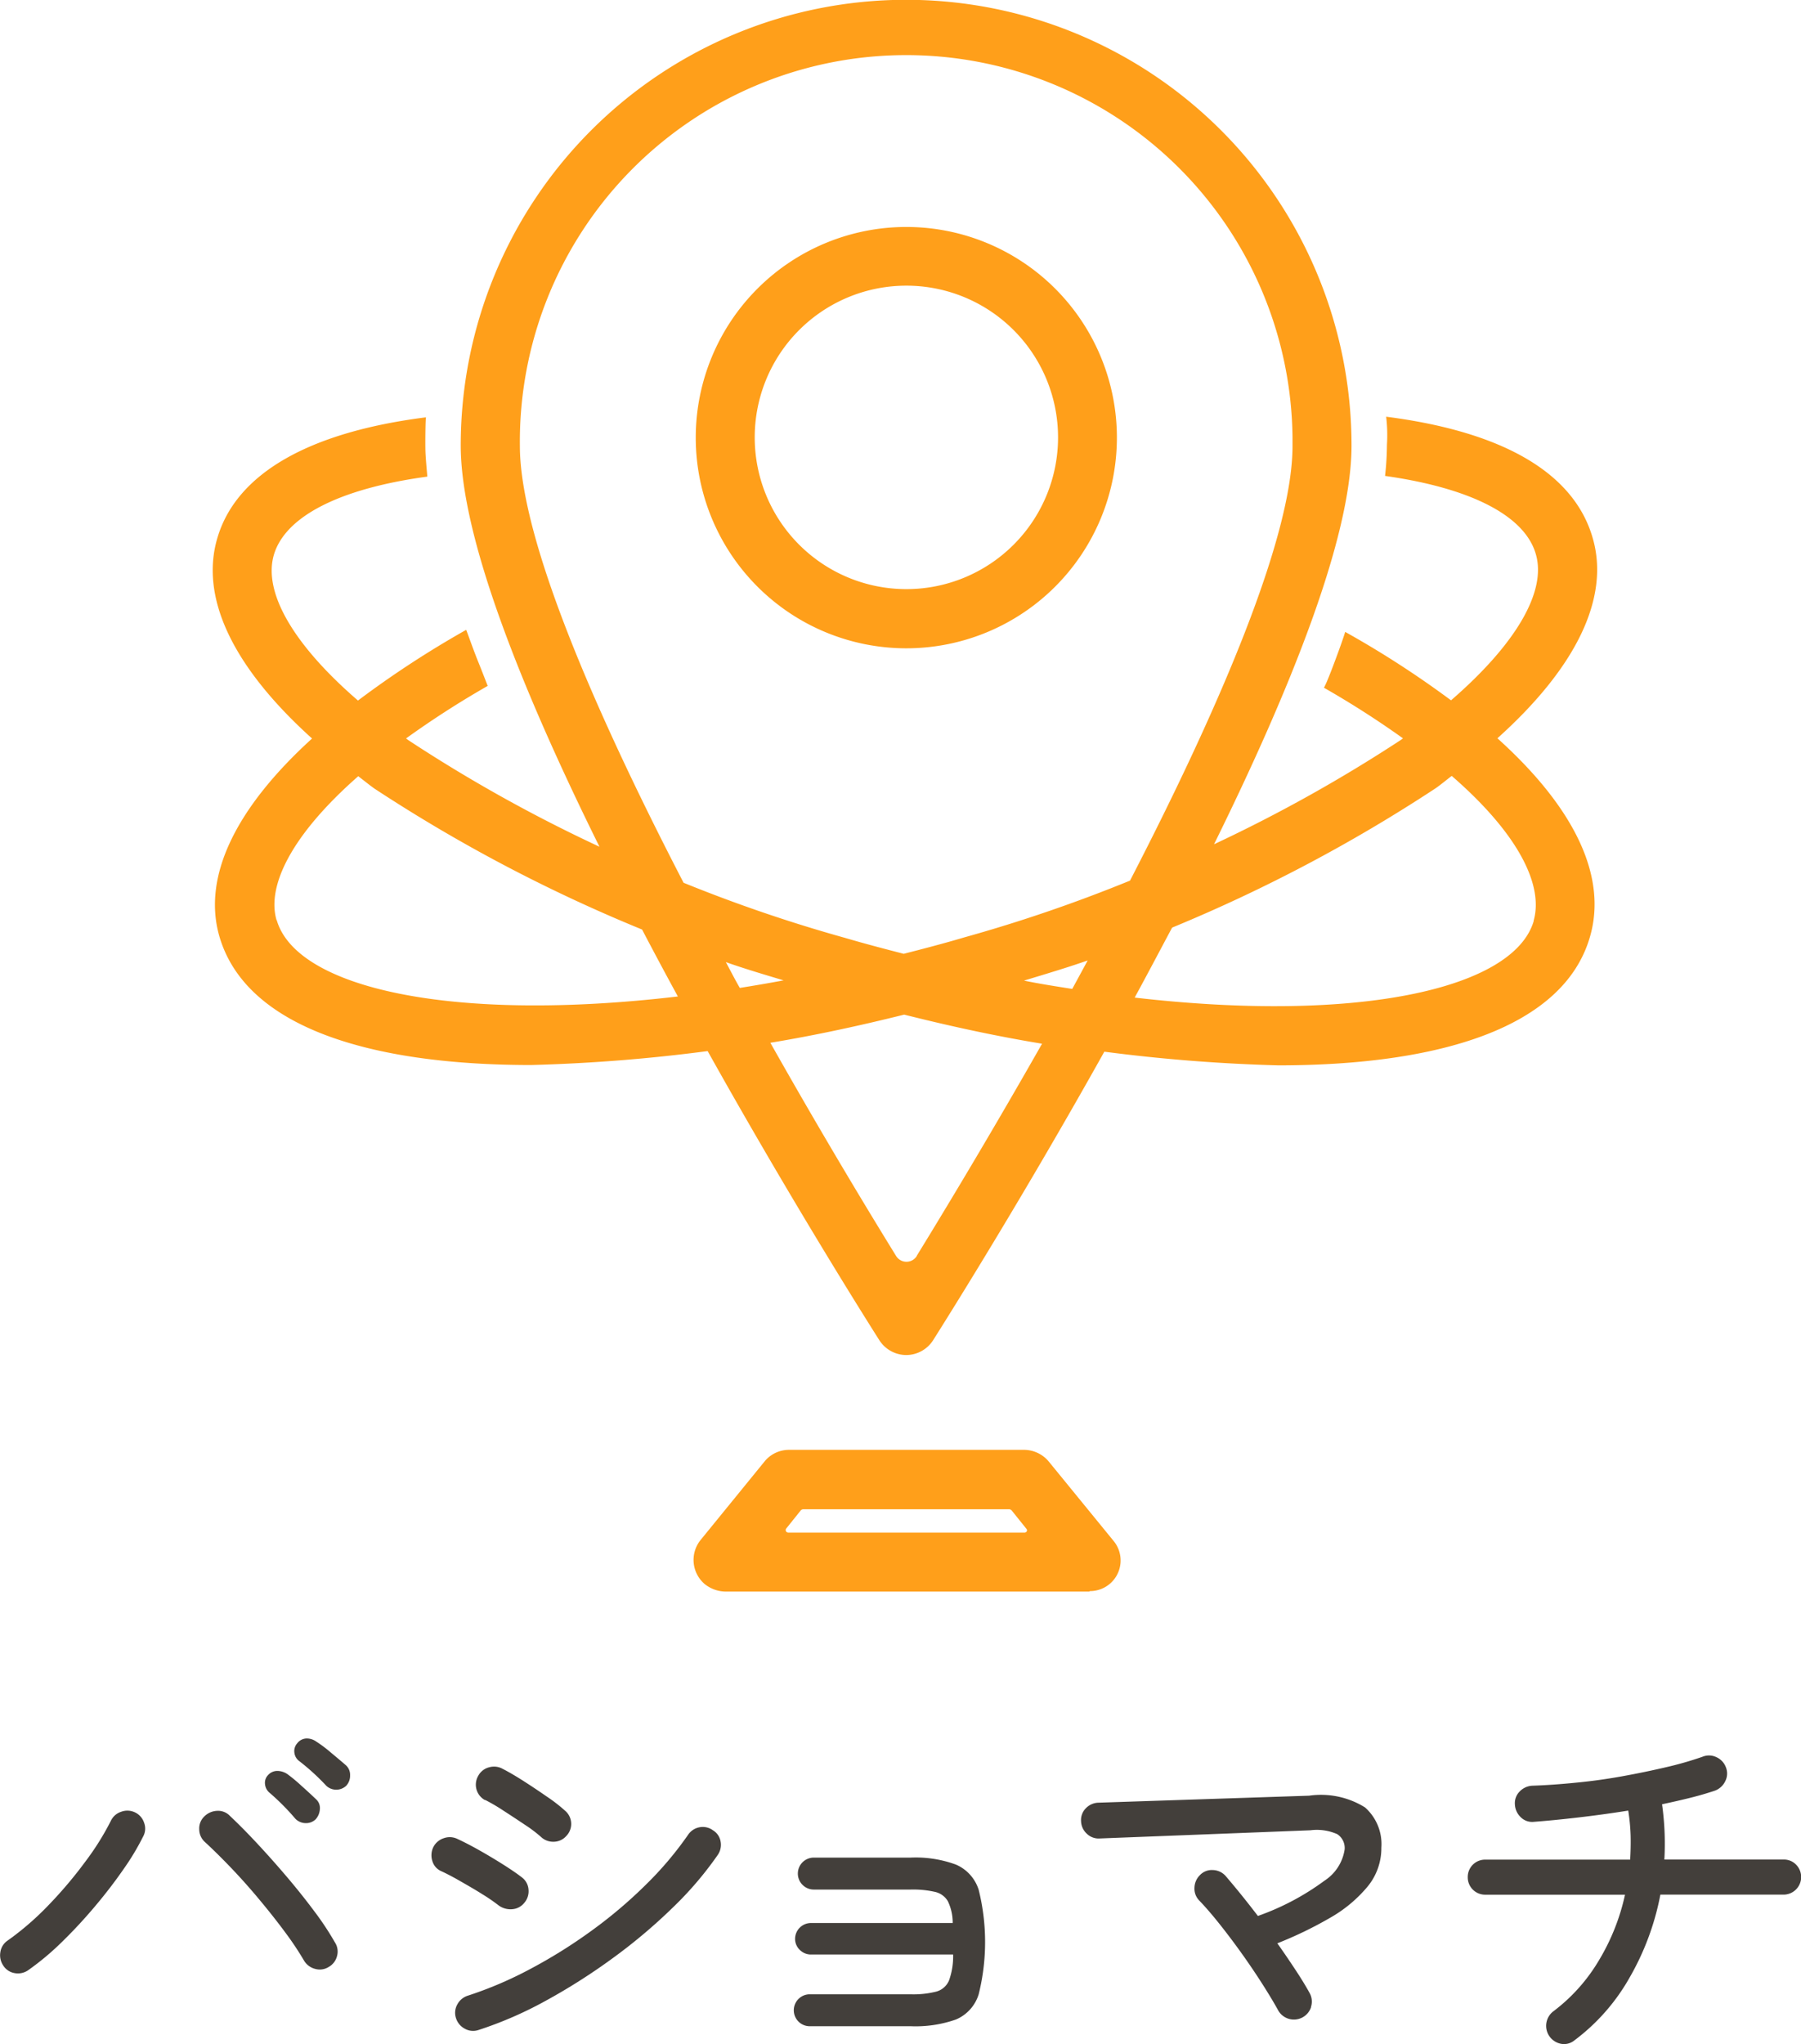 <svg xmlns="http://www.w3.org/2000/svg" width="59.221" height="67.18" viewBox="0 0 59.221 67.18">
  <g id="logo-square" transform="translate(20171.619 19230)">
    <g id="グループ_2288" data-name="グループ 2288" transform="translate(-20171.619 -19172.857)">
      <path id="パス_5457" data-name="パス 5457" d="M259.319,416.67a.577.577,0,0,0-.454-.019.565.565,0,0,0-.339.3,8.871,8.871,0,0,1-.832,1.33,14.077,14.077,0,0,1-1.2,1.422,9.427,9.427,0,0,1-1.356,1.177.554.554,0,0,0-.244.384.6.6,0,0,0,.1.448.55.55,0,0,0,.378.243.587.587,0,0,0,.441-.1,8.866,8.866,0,0,0,1.114-.934q.563-.55,1.081-1.165t.934-1.216a8.275,8.275,0,0,0,.646-1.075.539.539,0,0,0,.032-.454A.568.568,0,0,0,259.319,416.67Z" transform="translate(-254.882 -414.246)" fill="#433f3b"/>
      <path id="パス_5458" data-name="パス 5458" d="M269.7,413.745a4.343,4.343,0,0,0-.486-.365.532.532,0,0,0-.326-.1.4.4,0,0,0-.3.161.384.384,0,0,0-.09.313.4.4,0,0,0,.167.275,7.455,7.455,0,0,1,.882.806.48.48,0,0,0,.653,0,.487.487,0,0,0,.129-.346.426.426,0,0,0-.142-.333Q269.985,413.982,269.7,413.745Z" transform="translate(-258.817 -413.284)" fill="#433f3b"/>
      <path id="パス_5459" data-name="パス 5459" d="M268.132,416.347a.48.48,0,0,0,.333.147.459.459,0,0,0,.333-.122.544.544,0,0,0,.142-.339.386.386,0,0,0-.128-.326q-.2-.192-.48-.442a5.232,5.232,0,0,0-.454-.378.609.609,0,0,0-.326-.109.409.409,0,0,0-.314.135.364.364,0,0,0-.1.313.415.415,0,0,0,.154.275A7.752,7.752,0,0,1,268.132,416.347Z" transform="translate(-258.422 -413.716)" fill="#433f3b"/>
      <path id="パス_5460" data-name="パス 5460" d="M267.881,419.925q-.409-.549-.882-1.107t-.96-1.082q-.486-.525-.934-.947a.535.535,0,0,0-.427-.166.626.626,0,0,0-.422.192.542.542,0,0,0-.16.416.563.563,0,0,0,.186.416q.434.4.909.9t.924,1.044q.448.538.82,1.042a10.223,10.223,0,0,1,.6.9.594.594,0,0,0,.371.284.55.55,0,0,0,.447-.063.568.568,0,0,0,.276-.365.549.549,0,0,0-.071-.442A9.661,9.661,0,0,0,267.881,419.925Z" transform="translate(-257.545 -414.249)" fill="#433f3b"/>
      <path id="パス_5461" data-name="パス 5461" d="M277.2,415.672a6.224,6.224,0,0,1,.589.345q.356.23.711.468a4.49,4.49,0,0,1,.531.4.583.583,0,0,0,.422.161.558.558,0,0,0,.41-.186.569.569,0,0,0,0-.8.359.359,0,0,0-.029-.027,5.154,5.154,0,0,0-.6-.466q-.377-.262-.768-.513c-.26-.166-.488-.3-.685-.4a.58.58,0,0,0-.441-.058.561.561,0,0,0-.365.275.578.578,0,0,0,.217.806Z" transform="translate(-261.245 -413.656)" fill="#433f3b"/>
      <path id="パス_5462" data-name="パス 5462" d="M276.5,419.708a5.939,5.939,0,0,1,.55.377.661.661,0,0,0,.442.122.556.556,0,0,0,.39-.2.58.58,0,0,0,.147-.442.547.547,0,0,0-.213-.4q-.23-.179-.614-.422t-.793-.474c-.273-.154-.512-.276-.717-.371a.577.577,0,0,0-.448-.025.589.589,0,0,0-.346.294.617.617,0,0,0-.032.454.522.522,0,0,0,.3.339c.154.071.355.173.6.314S276.264,419.558,276.5,419.708Z" transform="translate(-260.65 -414.6)" fill="#433f3b"/>
      <path id="パス_5463" data-name="パス 5463" d="M284.411,417.48a.565.565,0,0,0-.442-.1.578.578,0,0,0-.378.25,11.358,11.358,0,0,1-1.381,1.632,15.262,15.262,0,0,1-1.8,1.524,16.807,16.807,0,0,1-2.022,1.26,12.653,12.653,0,0,1-2.041.87.59.59,0,0,0-.346.294.553.553,0,0,0-.038.449.591.591,0,0,0,.294.345.551.551,0,0,0,.448.038,12.675,12.675,0,0,0,2.182-.946,19.923,19.923,0,0,0,2.22-1.408,17.952,17.952,0,0,0,1.984-1.67,11.5,11.5,0,0,0,1.471-1.72.582.582,0,0,0,.1-.449A.533.533,0,0,0,284.411,417.48Z" transform="translate(-260.967 -414.466)" fill="#433f3b"/>
      <path id="パス_5464" data-name="パス 5464" d="M296.917,419.013a3.838,3.838,0,0,0-1.493-.23h-3.186a.525.525,0,0,0-.388.873l.023.023a.514.514,0,0,0,.365.154h3.186a3.256,3.256,0,0,1,.8.076.654.654,0,0,1,.427.308,1.628,1.628,0,0,1,.159.716h-4.658a.523.523,0,0,0-.525.523v0a.5.5,0,0,0,.154.359.514.514,0,0,0,.372.153h4.671a2.358,2.358,0,0,1-.135.853.635.635,0,0,1-.415.365,3.074,3.074,0,0,1-.845.09h-3.342a.525.525,0,0,0,0,1.049h3.342a3.992,3.992,0,0,0,1.493-.223,1.32,1.32,0,0,0,.742-.826,7.1,7.1,0,0,0,0-3.436A1.339,1.339,0,0,0,296.917,419.013Z" transform="translate(-265.483 -414.872)" fill="#433f3b"/>
      <path id="パス_5465" data-name="パス 5465" d="M312.38,415.911l-6.936.23a.6.6,0,0,0-.41.186.548.548,0,0,0-.154.427.58.58,0,0,0,.191.409.555.555,0,0,0,.427.154l6.923-.269a1.653,1.653,0,0,1,.884.128.544.544,0,0,1,.242.5,1.484,1.484,0,0,1-.665,1.03,8.338,8.338,0,0,1-2.188,1.158q-.282-.37-.563-.717c-.187-.231-.356-.431-.5-.6a.584.584,0,0,0-.416-.192.539.539,0,0,0-.427.167.6.6,0,0,0-.179.409.554.554,0,0,0,.154.422q.32.333.7.813t.749,1q.371.525.671,1c.2.316.355.576.468.782a.594.594,0,0,0,1.09-.081l0-.015a.579.579,0,0,0-.045-.454c-.11-.2-.26-.45-.448-.735s-.392-.587-.614-.9a12.9,12.9,0,0,0,1.734-.838A4.483,4.483,0,0,0,314.3,418.9a1.985,1.985,0,0,0,.454-1.28,1.61,1.61,0,0,0-.538-1.324A2.737,2.737,0,0,0,312.38,415.911Z" transform="translate(-269.332 -414.035)" fill="#433f3b"/>
      <path id="パス_5466" data-name="パス 5466" d="M333.558,417.65a.551.551,0,0,0-.41-.166h-3.92a9.3,9.3,0,0,0-.076-1.817c.333-.071.648-.142.947-.217s.563-.154.793-.231a.613.613,0,0,0,.34-.314.549.549,0,0,0,.019-.454.586.586,0,0,0-.314-.333.558.558,0,0,0-.454-.013,11.21,11.21,0,0,1-1.177.339q-.678.16-1.447.3t-1.536.213q-.766.077-1.433.1a.618.618,0,0,0-.416.186.542.542,0,0,0-.161.427.617.617,0,0,0,.186.416.528.528,0,0,0,.416.16q.678-.051,1.5-.147t1.625-.224a6.4,6.4,0,0,1,.078.806c.008.273,0,.543-.014.806h-4.764a.569.569,0,0,0-.577.56v.016a.57.57,0,0,0,.562.576h4.609a7.106,7.106,0,0,1-.864,2.169,5.78,5.78,0,0,1-1.5,1.67.6.6,0,0,0,.269,1.063.539.539,0,0,0,.434-.116,6.656,6.656,0,0,0,1.812-2.062,8.714,8.714,0,0,0,1.012-2.726h4.053a.579.579,0,0,0,.41-.985Z" transform="translate(-274.5 -413.509)" fill="#433f3b"/>
    </g>
    <g id="グループ_2289" data-name="グループ 2289" transform="translate(-20164.619 -19230)">
      <path id="パス_5467" data-name="パス 5467" d="M261.436,428.271c2.586-2.321,3.707-4.613,3.133-6.584-.611-2.125-2.923-3.488-6.791-3.985a5.091,5.091,0,0,1,.026.92,9.8,9.8,0,0,1-.062,1.026c2.824.4,4.6,1.308,4.959,2.576.358,1.241-.68,2.973-2.79,4.8a31.9,31.9,0,0,0-3.48-2.249h0c-.1.327-.311.886-.311.886s-.293.8-.389.948a30.265,30.265,0,0,1,2.6,1.664l-.064.049a49.481,49.481,0,0,1-6.149,3.433c2.5-5.067,4.521-10.082,4.521-13.1v-.015a14.645,14.645,0,0,0-29.291.01c0,3.035,2.043,8.1,4.562,13.186a49.335,49.335,0,0,1-6.28-3.5c-.029-.02-.052-.039-.08-.06a30.446,30.446,0,0,1,2.684-1.726c-.044-.114-.177-.461-.327-.832s-.363-.981-.381-1.01a32.4,32.4,0,0,0-3.557,2.323c-2.1-1.814-3.125-3.54-2.767-4.784.373-1.275,2.179-2.187,5.047-2.576,0-.036-.054-.575-.062-.842s0-1.044.018-1.107c-3.869.49-6.252,1.86-6.865,3.985-.574,1.971.543,4.25,3.119,6.572-2.507,2.28-3.621,4.541-3.044,6.514.874,2.976,4.948,4.217,10.252,4.217a55.412,55.412,0,0,0,5.8-.458c2.65,4.74,5.067,8.593,5.644,9.5a1.054,1.054,0,0,0,.886.49h0a1.052,1.052,0,0,0,.886-.49c.575-.909,2.983-4.75,5.628-9.48a55.411,55.411,0,0,0,5.721.449c5.3,0,9.377-1.239,10.245-4.215C265.061,432.813,263.971,430.554,261.436,428.271Zm-32.143-9.606a12.7,12.7,0,1,1,25.406-.288c0,.095,0,.191,0,.288,0,2.973-2.372,8.536-5.343,14.284a49.649,49.649,0,0,1-5.453,1.867c-.673.2-1.334.371-1.989.539-.629-.163-1.262-.327-1.906-.517a49.216,49.216,0,0,1-5.332-1.818c-2.99-5.771-5.383-11.367-5.383-14.356Zm18.67,16.909q-.253.468-.507.935c-.52-.082-1.048-.163-1.587-.273.7-.213,1.4-.42,2.094-.662Zm-10,.654c-.49.092-.966.173-1.438.248-.163-.281-.307-.566-.459-.848.626.221,1.263.409,1.9.6Zm-16.672-1.981c-.327-1.123.49-2.8,2.687-4.729.18.136.342.271.533.407a51.549,51.549,0,0,0,8.8,4.632q.584,1.116,1.177,2.2c-7.393.871-12.54-.261-13.191-2.511Zm21.054,11.038a.39.39,0,0,1-.134.134.4.4,0,0,1-.548-.134c-1.283-2.079-2.713-4.487-4.134-7.006,1.471-.243,2.942-.562,4.4-.925,1.5.376,3.009.706,4.534.956C245.04,440.814,243.615,443.21,242.341,445.284Zm20.286-11.01c-.654,2.234-5.767,3.369-13.122,2.519.412-.755.817-1.525,1.231-2.3a51.4,51.4,0,0,0,8.674-4.586c.186-.132.343-.265.52-.4,2.234,1.939,3.022,3.624,2.692,4.765Z" transform="translate(-219.198 -404.006)" fill="#ff9f1a"/>
      <path id="パス_5468" data-name="パス 5468" d="M242.76,415.494a6.924,6.924,0,1,0-6.924,6.924h0A6.925,6.925,0,0,0,242.76,415.494Zm-11.909-.01a4.985,4.985,0,0,1,4.985-4.985h0a4.987,4.987,0,1,1-4.985,4.989v0Z" transform="translate(-213.034 -401.11)" fill="#ff9f1a"/>
      <path id="パス_5469" data-name="パス 5469" d="M240.545,433.54a1.064,1.064,0,0,0-.806-.381h-7.73a1.034,1.034,0,0,0-.806.381l-2.107,2.586a1.043,1.043,0,0,0,.136,1.443,1.119,1.119,0,0,0,.744.248h11.909l.015-.015a1.007,1.007,0,0,0,.78-1.648Zm-.785,2.339h-7.784a.091.091,0,0,1-.044-.016.083.083,0,0,1-.02-.114l0,0,.49-.611a.186.186,0,0,1,.062-.026h6.791a.141.141,0,0,1,.067.031l.49.611a.074.074,0,0,1,.02.054A.079.079,0,0,1,239.76,435.879Z" transform="translate(-213.062 -385.507)" fill="#ff9f1a"/>
    </g>
  </g>
</svg>
